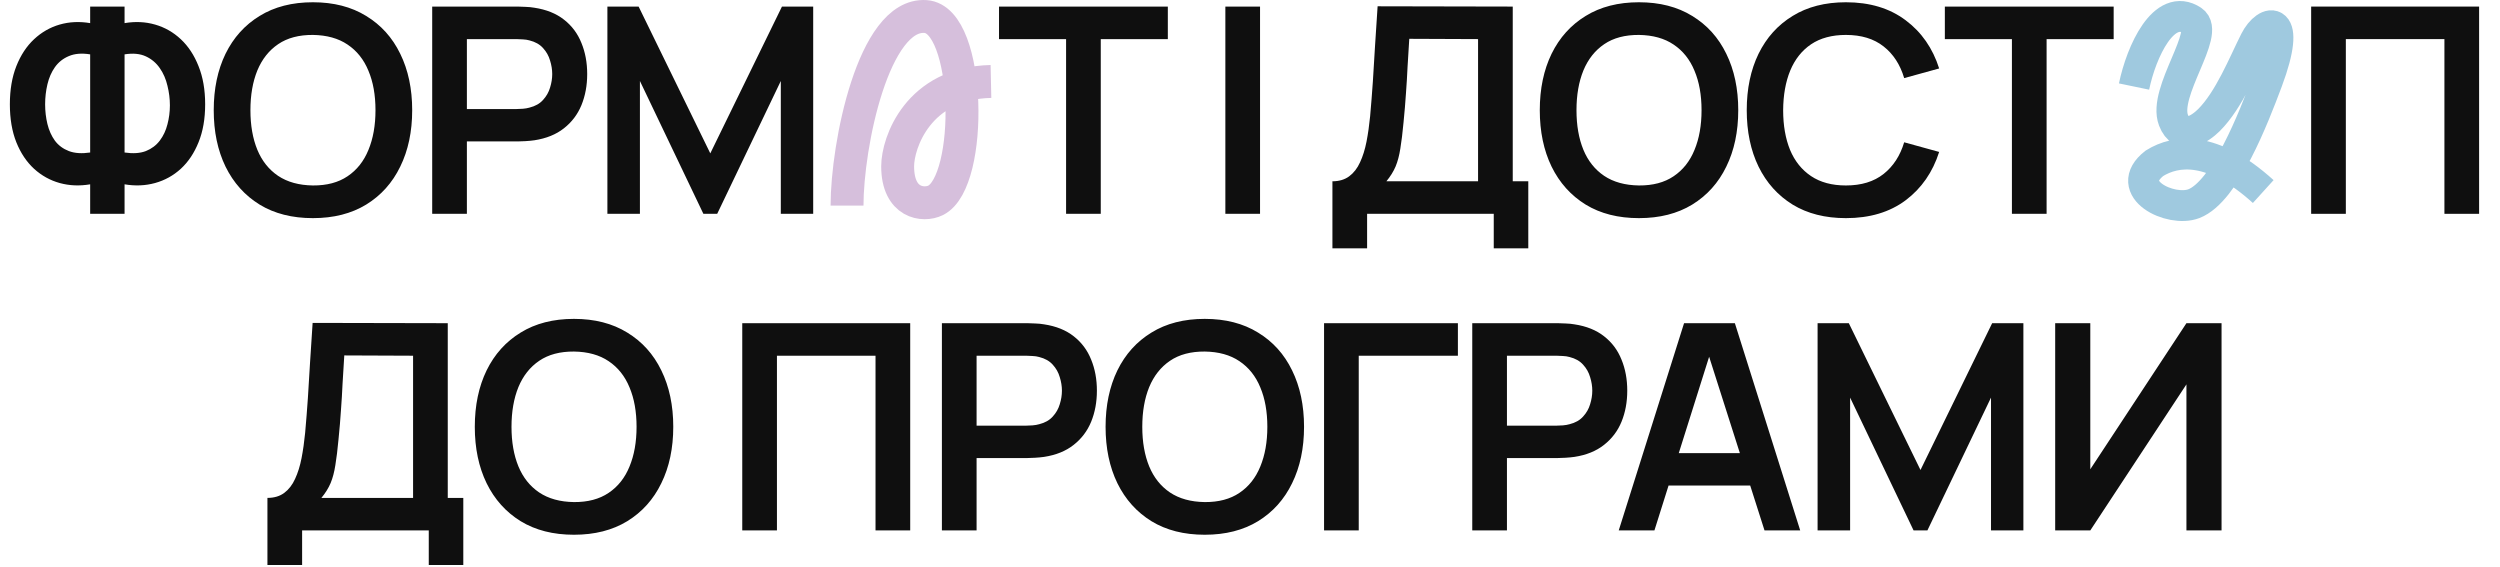 <svg width="608" height="138" viewBox="0 0 608 138" fill="none" xmlns="http://www.w3.org/2000/svg">
<path d="M65.04 137.4V121.09C66.673 121.09 68.038 120.682 69.135 119.865C70.232 119.048 71.107 117.917 71.76 116.47C72.437 115.023 72.962 113.343 73.335 111.43C73.708 109.493 74 107.44 74.21 105.27C74.467 102.4 74.688 99.588 74.875 96.835C75.062 94.058 75.237 91.188 75.4 88.225C75.587 85.238 75.797 82.007 76.03 78.53L108.895 78.6V121.09H112.675V137.4H104.275V129H73.475V137.4H65.04ZM78.165 121.09H100.46V86.51L83.73 86.44C83.567 88.89 83.427 91.177 83.31 93.3C83.217 95.4 83.088 97.535 82.925 99.705C82.785 101.875 82.587 104.243 82.33 106.81C82.097 109.33 81.84 111.43 81.56 113.11C81.303 114.79 80.918 116.248 80.405 117.485C79.892 118.698 79.145 119.9 78.165 121.09ZM139.587 130.05C134.547 130.05 130.23 128.953 126.637 126.76C123.043 124.543 120.278 121.463 118.342 117.52C116.428 113.577 115.472 109.003 115.472 103.8C115.472 98.597 116.428 94.023 118.342 90.08C120.278 86.137 123.043 83.068 126.637 80.875C130.23 78.658 134.547 77.55 139.587 77.55C144.627 77.55 148.943 78.658 152.537 80.875C156.153 83.068 158.918 86.137 160.832 90.08C162.768 94.023 163.737 98.597 163.737 103.8C163.737 109.003 162.768 113.577 160.832 117.52C158.918 121.463 156.153 124.543 152.537 126.76C148.943 128.953 144.627 130.05 139.587 130.05ZM139.587 122.105C142.97 122.128 145.782 121.382 148.022 119.865C150.285 118.348 151.977 116.213 153.097 113.46C154.24 110.707 154.812 107.487 154.812 103.8C154.812 100.113 154.24 96.917 153.097 94.21C151.977 91.48 150.285 89.357 148.022 87.84C145.782 86.323 142.97 85.542 139.587 85.495C136.203 85.472 133.392 86.218 131.152 87.735C128.912 89.252 127.22 91.387 126.077 94.14C124.957 96.893 124.397 100.113 124.397 103.8C124.397 107.487 124.957 110.695 126.077 113.425C127.197 116.132 128.877 118.243 131.117 119.76C133.38 121.277 136.203 122.058 139.587 122.105ZM180.517 129V78.6H221.362V129H212.927V86.51H188.952V129H180.517ZM229.071 129V78.6H249.896C250.386 78.6 251.016 78.623 251.786 78.67C252.556 78.693 253.268 78.763 253.921 78.88C256.838 79.323 259.241 80.292 261.131 81.785C263.045 83.278 264.456 85.168 265.366 87.455C266.3 89.718 266.766 92.238 266.766 95.015C266.766 97.768 266.3 100.288 265.366 102.575C264.433 104.838 263.01 106.717 261.096 108.21C259.206 109.703 256.815 110.672 253.921 111.115C253.268 111.208 252.545 111.278 251.751 111.325C250.981 111.372 250.363 111.395 249.896 111.395H237.506V129H229.071ZM237.506 103.52H249.546C250.013 103.52 250.538 103.497 251.121 103.45C251.705 103.403 252.241 103.31 252.731 103.17C254.131 102.82 255.228 102.202 256.021 101.315C256.838 100.428 257.41 99.425 257.736 98.305C258.086 97.185 258.261 96.088 258.261 95.015C258.261 93.942 258.086 92.845 257.736 91.725C257.41 90.582 256.838 89.567 256.021 88.68C255.228 87.793 254.131 87.175 252.731 86.825C252.241 86.685 251.705 86.603 251.121 86.58C250.538 86.533 250.013 86.51 249.546 86.51H237.506V103.52ZM292.993 130.05C287.953 130.05 283.637 128.953 280.043 126.76C276.45 124.543 273.685 121.463 271.748 117.52C269.835 113.577 268.878 109.003 268.878 103.8C268.878 98.597 269.835 94.023 271.748 90.08C273.685 86.137 276.45 83.068 280.043 80.875C283.637 78.658 287.953 77.55 292.993 77.55C298.033 77.55 302.35 78.658 305.943 80.875C309.56 83.068 312.325 86.137 314.238 90.08C316.175 94.023 317.143 98.597 317.143 103.8C317.143 109.003 316.175 113.577 314.238 117.52C312.325 121.463 309.56 124.543 305.943 126.76C302.35 128.953 298.033 130.05 292.993 130.05ZM292.993 122.105C296.377 122.128 299.188 121.382 301.428 119.865C303.692 118.348 305.383 116.213 306.503 113.46C307.647 110.707 308.218 107.487 308.218 103.8C308.218 100.113 307.647 96.917 306.503 94.21C305.383 91.48 303.692 89.357 301.428 87.84C299.188 86.323 296.377 85.542 292.993 85.495C289.61 85.472 286.798 86.218 284.558 87.735C282.318 89.252 280.627 91.387 279.483 94.14C278.363 96.893 277.803 100.113 277.803 103.8C277.803 107.487 278.363 110.695 279.483 113.425C280.603 116.132 282.283 118.243 284.523 119.76C286.787 121.277 289.61 122.058 292.993 122.105ZM322.01 129V78.6H354.56V86.51H330.445V129H322.01ZM358.054 129V78.6H378.879C379.369 78.6 379.999 78.623 380.769 78.67C381.539 78.693 382.251 78.763 382.904 78.88C385.821 79.323 388.224 80.292 390.114 81.785C392.028 83.278 393.439 85.168 394.349 87.455C395.283 89.718 395.749 92.238 395.749 95.015C395.749 97.768 395.283 100.288 394.349 102.575C393.416 104.838 391.993 106.717 390.079 108.21C388.189 109.703 385.798 110.672 382.904 111.115C382.251 111.208 381.528 111.278 380.734 111.325C379.964 111.372 379.346 111.395 378.879 111.395H366.489V129H358.054ZM366.489 103.52H378.529C378.996 103.52 379.521 103.497 380.104 103.45C380.688 103.403 381.224 103.31 381.714 103.17C383.114 102.82 384.211 102.202 385.004 101.315C385.821 100.428 386.393 99.425 386.719 98.305C387.069 97.185 387.244 96.088 387.244 95.015C387.244 93.942 387.069 92.845 386.719 91.725C386.393 90.582 385.821 89.567 385.004 88.68C384.211 87.793 383.114 87.175 381.714 86.825C381.224 86.685 380.688 86.603 380.104 86.58C379.521 86.533 378.996 86.51 378.529 86.51H366.489V103.52ZM393.675 129L409.565 78.6H421.92L437.81 129H429.13L414.71 83.78H416.6L402.355 129H393.675ZM402.53 118.08V110.205H428.99V118.08H402.53ZM442.038 129V78.6H449.633L467.063 114.3L484.493 78.6H492.088V129H484.213V96.695L468.743 129H465.383L449.948 96.695V129H442.038ZM540.281 129H531.741V93.475L508.361 129H499.821V78.6H508.361V114.125L531.741 78.6H540.281V129Z" fill="#0F0F0F"/>
<path d="M21.929 52V44.825C19.339 45.268 16.866 45.163 14.509 44.51C12.176 43.857 10.099 42.702 8.279 41.045C6.459 39.365 5.024 37.218 3.974 34.605C2.924 31.968 2.399 28.888 2.399 25.365C2.399 21.842 2.924 18.75 3.974 16.09C5.024 13.43 6.459 11.248 8.279 9.545C10.099 7.842 12.176 6.652 14.509 5.975C16.866 5.298 19.339 5.182 21.929 5.625V1.6H30.294V5.625C32.884 5.182 35.358 5.298 37.714 5.975C40.071 6.652 42.159 7.842 43.979 9.545C45.799 11.248 47.234 13.43 48.284 16.09C49.358 18.75 49.894 21.842 49.894 25.365C49.894 28.888 49.358 31.968 48.284 34.605C47.234 37.218 45.799 39.365 43.979 41.045C42.159 42.702 40.071 43.857 37.714 44.51C35.358 45.163 32.884 45.268 30.294 44.825V52H21.929ZM21.929 37.09V13.22C19.899 12.893 18.173 13.033 16.749 13.64C15.349 14.223 14.218 15.122 13.354 16.335C12.514 17.525 11.908 18.913 11.534 20.5C11.161 22.087 10.974 23.708 10.974 25.365C10.974 27.022 11.161 28.62 11.534 30.16C11.908 31.7 12.514 33.053 13.354 34.22C14.218 35.363 15.349 36.203 16.749 36.74C18.173 37.277 19.899 37.393 21.929 37.09ZM30.294 37.09C32.348 37.393 34.074 37.277 35.474 36.74C36.874 36.18 38.006 35.328 38.869 34.185C39.733 33.042 40.351 31.723 40.724 30.23C41.121 28.737 41.319 27.197 41.319 25.61C41.319 24.023 41.121 22.437 40.724 20.85C40.351 19.24 39.733 17.817 38.869 16.58C38.006 15.32 36.874 14.363 35.474 13.71C34.074 13.057 32.348 12.893 30.294 13.22V37.09ZM76.094 53.05C71.054 53.05 66.737 51.953 63.144 49.76C59.551 47.543 56.786 44.463 54.849 40.52C52.936 36.577 51.979 32.003 51.979 26.8C51.979 21.597 52.936 17.023 54.849 13.08C56.786 9.137 59.551 6.068 63.144 3.875C66.737 1.658 71.054 0.55 76.094 0.55C81.134 0.55 85.451 1.658 89.044 3.875C92.661 6.068 95.426 9.137 97.339 13.08C99.276 17.023 100.244 21.597 100.244 26.8C100.244 32.003 99.276 36.577 97.339 40.52C95.426 44.463 92.661 47.543 89.044 49.76C85.451 51.953 81.134 53.05 76.094 53.05ZM76.094 45.105C79.477 45.128 82.289 44.382 84.529 42.865C86.792 41.348 88.484 39.213 89.604 36.46C90.747 33.707 91.319 30.487 91.319 26.8C91.319 23.113 90.747 19.917 89.604 17.21C88.484 14.48 86.792 12.357 84.529 10.84C82.289 9.323 79.477 8.542 76.094 8.495C72.711 8.472 69.899 9.218 67.659 10.735C65.419 12.252 63.727 14.387 62.584 17.14C61.464 19.893 60.904 23.113 60.904 26.8C60.904 30.487 61.464 33.695 62.584 36.425C63.704 39.132 65.384 41.243 67.624 42.76C69.887 44.277 72.711 45.058 76.094 45.105ZM105.111 52V1.6H125.936C126.426 1.6 127.056 1.623 127.826 1.67C128.596 1.693 129.307 1.763 129.961 1.88C132.877 2.323 135.281 3.292 137.171 4.785C139.084 6.278 140.496 8.168 141.406 10.455C142.339 12.718 142.806 15.238 142.806 18.015C142.806 20.768 142.339 23.288 141.406 25.575C140.472 27.838 139.049 29.717 137.136 31.21C135.246 32.703 132.854 33.672 129.961 34.115C129.307 34.208 128.584 34.278 127.791 34.325C127.021 34.372 126.402 34.395 125.936 34.395H113.546V52H105.111ZM113.546 26.52H125.586C126.052 26.52 126.577 26.497 127.161 26.45C127.744 26.403 128.281 26.31 128.771 26.17C130.171 25.82 131.267 25.202 132.061 24.315C132.877 23.428 133.449 22.425 133.776 21.305C134.126 20.185 134.301 19.088 134.301 18.015C134.301 16.942 134.126 15.845 133.776 14.725C133.449 13.582 132.877 12.567 132.061 11.68C131.267 10.793 130.171 10.175 128.771 9.825C128.281 9.685 127.744 9.603 127.161 9.58C126.577 9.533 126.052 9.51 125.586 9.51H113.546V26.52ZM147.718 52V1.6H155.313L172.743 37.3L190.173 1.6H197.768V52H189.893V19.695L174.423 52H171.063L155.628 19.695V52H147.718Z" fill="#0F0F0F"/>
<path d="M259.271 52V9.51H242.961V1.6H284.016V9.51H267.706V52H259.271ZM298.007 52V1.6H306.442V52H298.007ZM324.045 60.4V44.09C325.678 44.09 327.043 43.682 328.14 42.865C329.236 42.048 330.111 40.917 330.765 39.47C331.441 38.023 331.966 36.343 332.34 34.43C332.713 32.493 333.005 30.44 333.215 28.27C333.471 25.4 333.693 22.588 333.88 19.835C334.066 17.058 334.241 14.188 334.405 11.225C334.591 8.238 334.801 5.007 335.035 1.53L367.9 1.6V44.09H371.68V60.4H363.28V52H332.48V60.4H324.045ZM337.17 44.09H359.465V9.51L342.735 9.44C342.571 11.89 342.431 14.177 342.315 16.3C342.221 18.4 342.093 20.535 341.93 22.705C341.79 24.875 341.591 27.243 341.335 29.81C341.101 32.33 340.845 34.43 340.565 36.11C340.308 37.79 339.923 39.248 339.41 40.485C338.896 41.698 338.15 42.9 337.17 44.09ZM398.591 53.05C393.551 53.05 389.235 51.953 385.641 49.76C382.048 47.543 379.283 44.463 377.346 40.52C375.433 36.577 374.476 32.003 374.476 26.8C374.476 21.597 375.433 17.023 377.346 13.08C379.283 9.137 382.048 6.068 385.641 3.875C389.235 1.658 393.551 0.55 398.591 0.55C403.631 0.55 407.948 1.658 411.541 3.875C415.158 6.068 417.923 9.137 419.836 13.08C421.773 17.023 422.741 21.597 422.741 26.8C422.741 32.003 421.773 36.577 419.836 40.52C417.923 44.463 415.158 47.543 411.541 49.76C407.948 51.953 403.631 53.05 398.591 53.05ZM398.591 45.105C401.975 45.128 404.786 44.382 407.026 42.865C409.29 41.348 410.981 39.213 412.101 36.46C413.245 33.707 413.816 30.487 413.816 26.8C413.816 23.113 413.245 19.917 412.101 17.21C410.981 14.48 409.29 12.357 407.026 10.84C404.786 9.323 401.975 8.542 398.591 8.495C395.208 8.472 392.396 9.218 390.156 10.735C387.916 12.252 386.225 14.387 385.081 17.14C383.961 19.893 383.401 23.113 383.401 26.8C383.401 30.487 383.961 33.695 385.081 36.425C386.201 39.132 387.881 41.243 390.121 42.76C392.385 44.277 395.208 45.058 398.591 45.105ZM448.923 53.05C443.883 53.05 439.566 51.953 435.973 49.76C432.38 47.543 429.615 44.463 427.678 40.52C425.765 36.577 424.808 32.003 424.808 26.8C424.808 21.597 425.765 17.023 427.678 13.08C429.615 9.137 432.38 6.068 435.973 3.875C439.566 1.658 443.883 0.55 448.923 0.55C454.733 0.55 459.575 2.008 463.448 4.925C467.321 7.818 470.04 11.727 471.603 16.65L463.098 18.995C462.118 15.705 460.45 13.138 458.093 11.295C455.736 9.428 452.68 8.495 448.923 8.495C445.54 8.495 442.716 9.253 440.453 10.77C438.213 12.287 436.521 14.422 435.378 17.175C434.258 19.905 433.686 23.113 433.663 26.8C433.663 30.487 434.223 33.707 435.343 36.46C436.486 39.19 438.19 41.313 440.453 42.83C442.716 44.347 445.54 45.105 448.923 45.105C452.68 45.105 455.736 44.172 458.093 42.305C460.45 40.438 462.118 37.872 463.098 34.605L471.603 36.95C470.04 41.873 467.321 45.793 463.448 48.71C459.575 51.603 454.733 53.05 448.923 53.05ZM489.298 52V9.51H472.988V1.6H514.043V9.51H497.733V52H489.298Z" fill="#0F0F0F"/>
<path d="M562.073 52V1.6H602.918V52H594.483V9.51H570.508V52H562.073Z" fill="#0F0F0F"/>
<path d="M206 50C206 35.352 212.424 3.139 225.103 4.018C236.128 4.782 236.769 44.141 227.538 48.726C224.632 50.17 218.308 49.49 218.308 40.447C218.308 34.715 223.308 20.194 241 19.812" stroke="#D6BFDC" stroke-width="8"/>
<path d="M519 21.047C520.764 12.534 526.276 0.42 533.221 5.004C537.685 7.951 525.945 22.357 528.591 29.232C530.557 34.343 534.984 31.415 537.189 29.232C542.15 24.321 545.622 15.48 548.433 9.915C551.244 4.349 557.534 3.367 551.41 19.737C548.103 28.577 541.158 46.585 533.551 49.532C527.929 51.709 516.024 45.93 523.961 39.709C529.252 36.435 537.983 35.322 550.418 46.584" stroke="#9FC9DF" stroke-width="7.5"/>
</svg>
